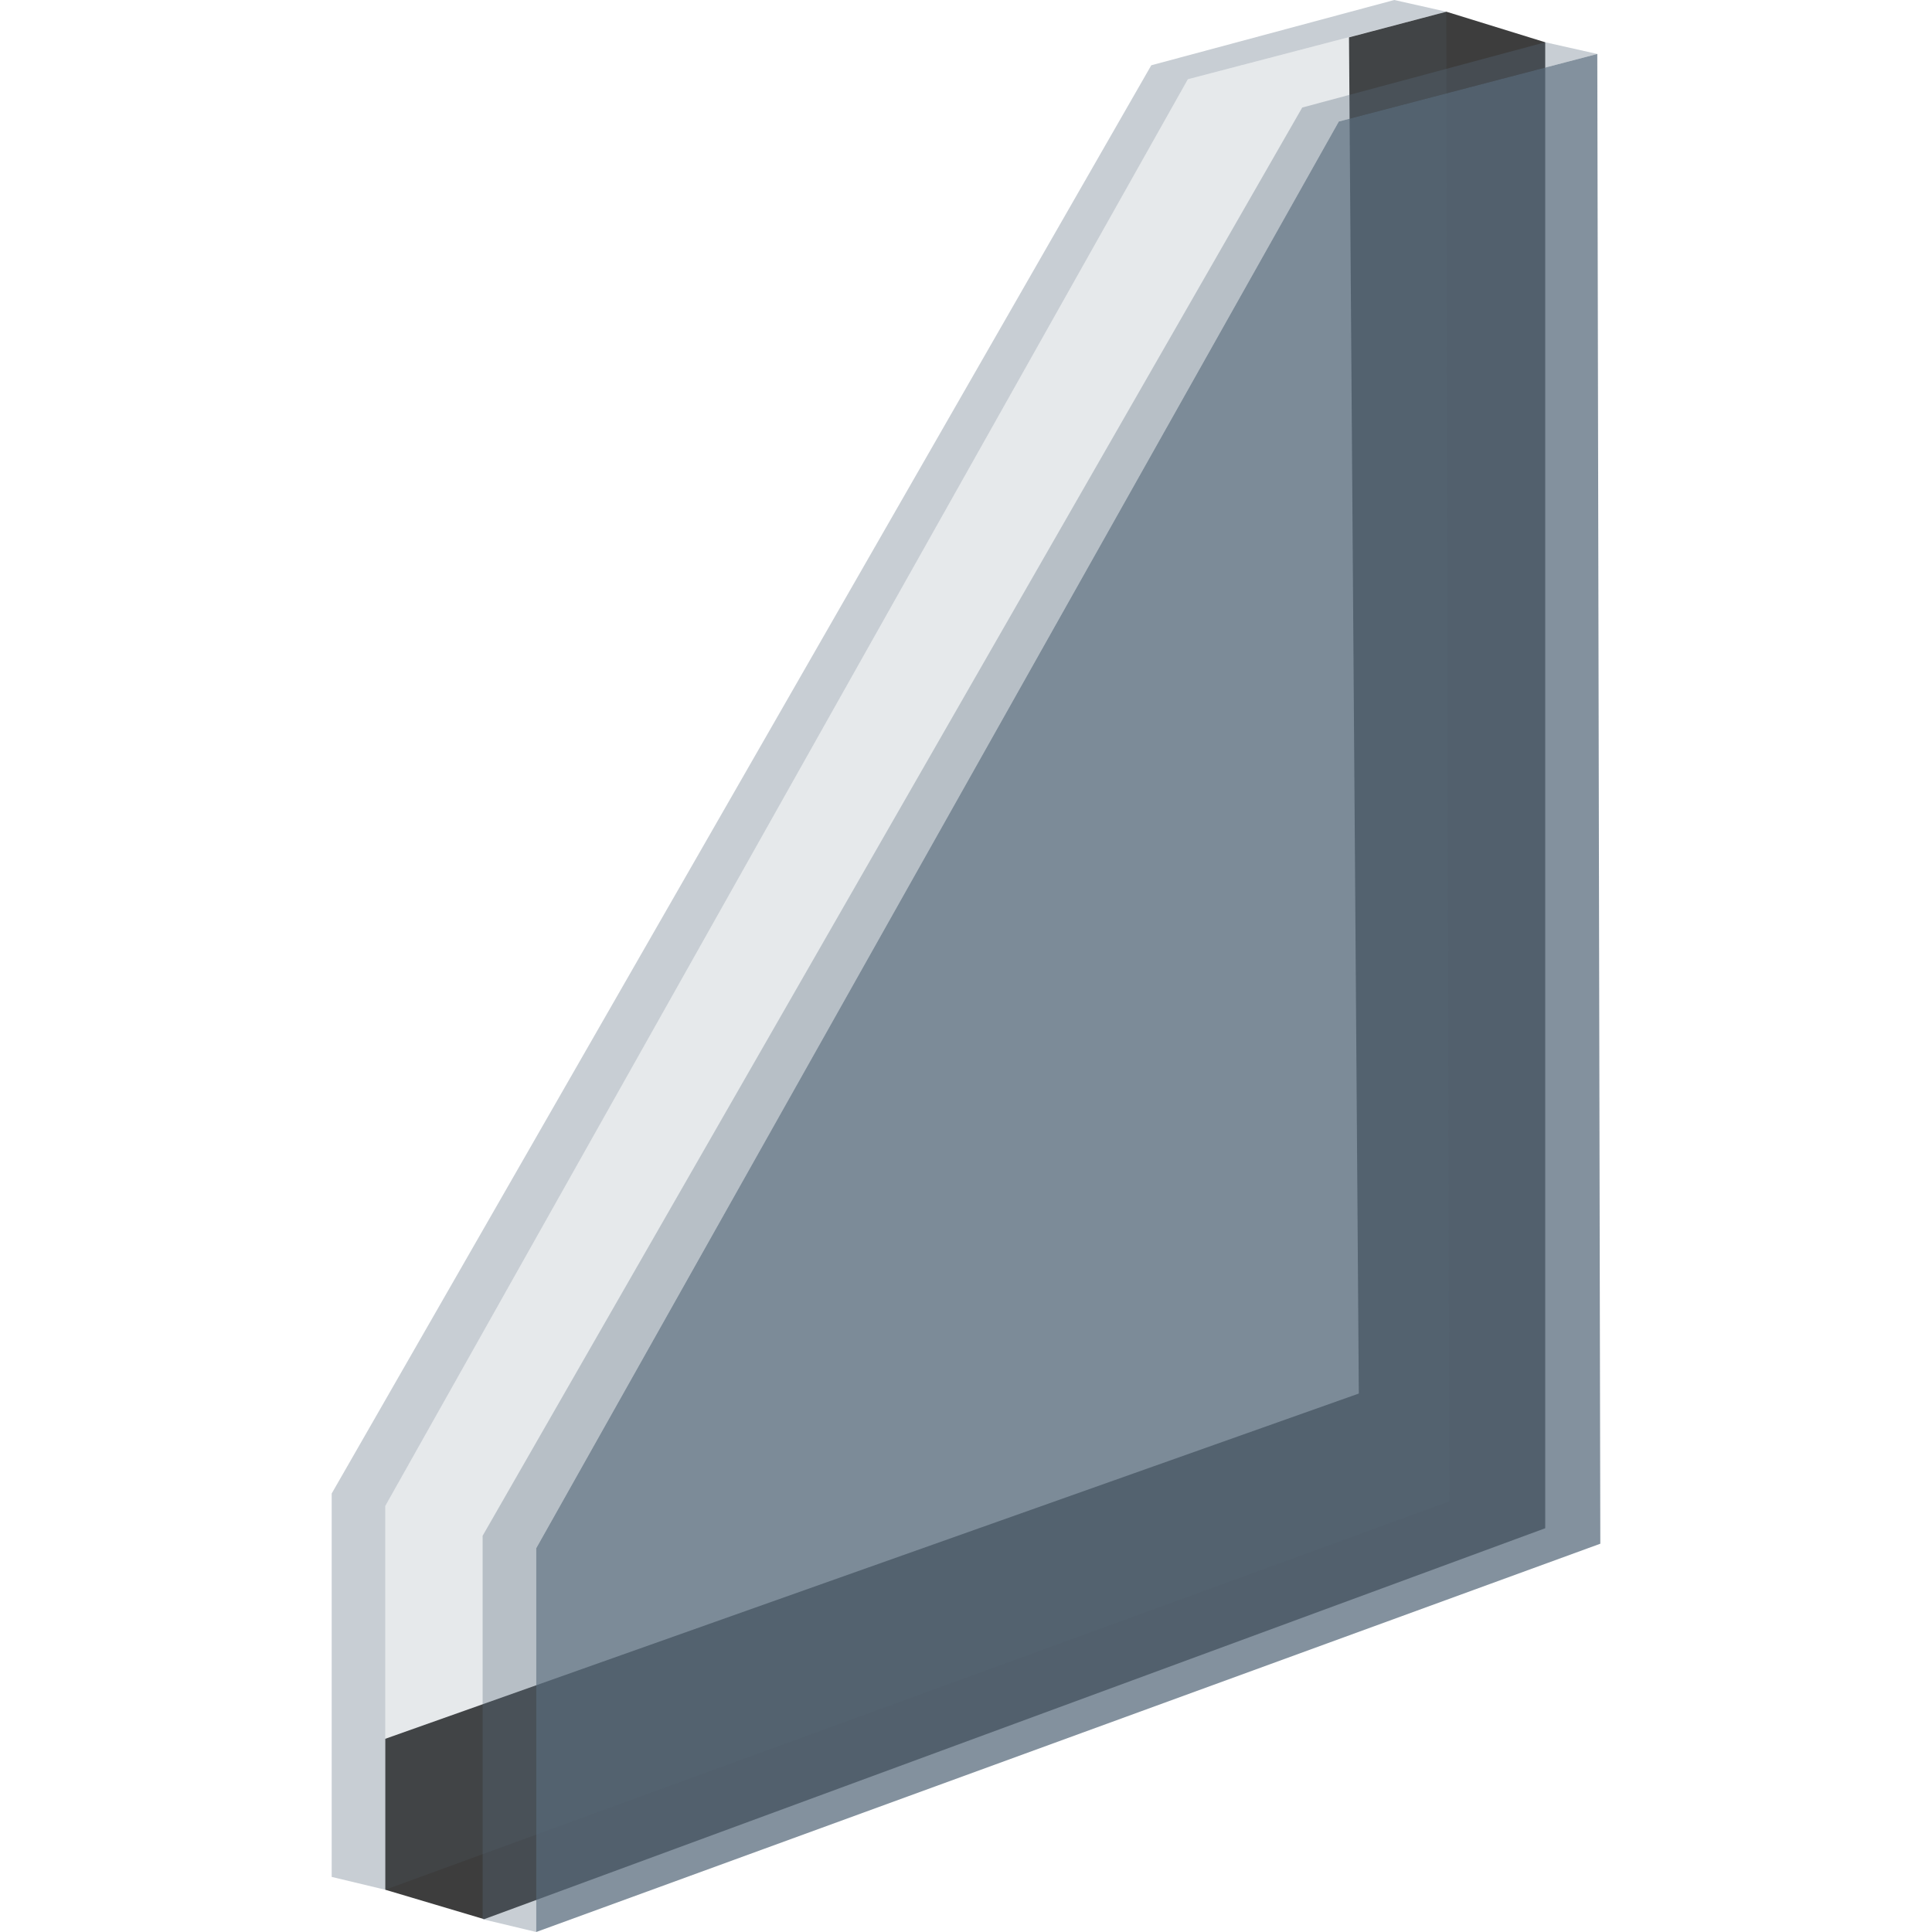 <?xml version="1.0" encoding="utf-8"?>
<!-- Generator: Adobe Illustrator 25.0.0, SVG Export Plug-In . SVG Version: 6.00 Build 0)  -->
<svg version="1.1" id="Calque_1" xmlns="http://www.w3.org/2000/svg" xmlns:xlink="http://www.w3.org/1999/xlink" x="0px" y="0px"
	 viewBox="0 0 512 512" style="enable-background:new 0 0 512 512;" xml:space="preserve">
<style type="text/css">
	.st0{fill:#3D3D3D;}
	.st1{opacity:0.75;fill:#5A6C7E;}
	.st2{opacity:0.33;fill:#5A6C7E;}
	.st3{opacity:0.15;fill:#5A6C7E;}
</style>
<g>
	<polygon class="st0" points="409.5,405 128.3,508.6 102.1,500.8 102.1,460.8 360.1,369.3 357.5,9.9 383.3,3.1 409.5,11.2 	"/>
	<g>
		<polygon class="st1" points="142.1,512 424.1,409.1 423.3,14.3 354.8,32.2 142.1,410.3 		"/>
		<polygon class="st2" points="423.3,14.3 409.5,11.2 345.1,28.5 127.9,407 127.9,508.6 142.1,512 142.1,410.3 354.8,32.2 		"/>
	</g>
	<g>
		<polygon class="st3" points="102.1,500.8 384.1,397.9 383.3,3.1 314.8,21 102.1,399.1 		"/>
		<polygon class="st2" points="383.3,3.1 369.5,0 305.1,17.3 87.9,395.8 87.9,497.4 102.1,500.8 102.1,399.1 314.8,21 		"/>
	</g>
</g>
</svg>
